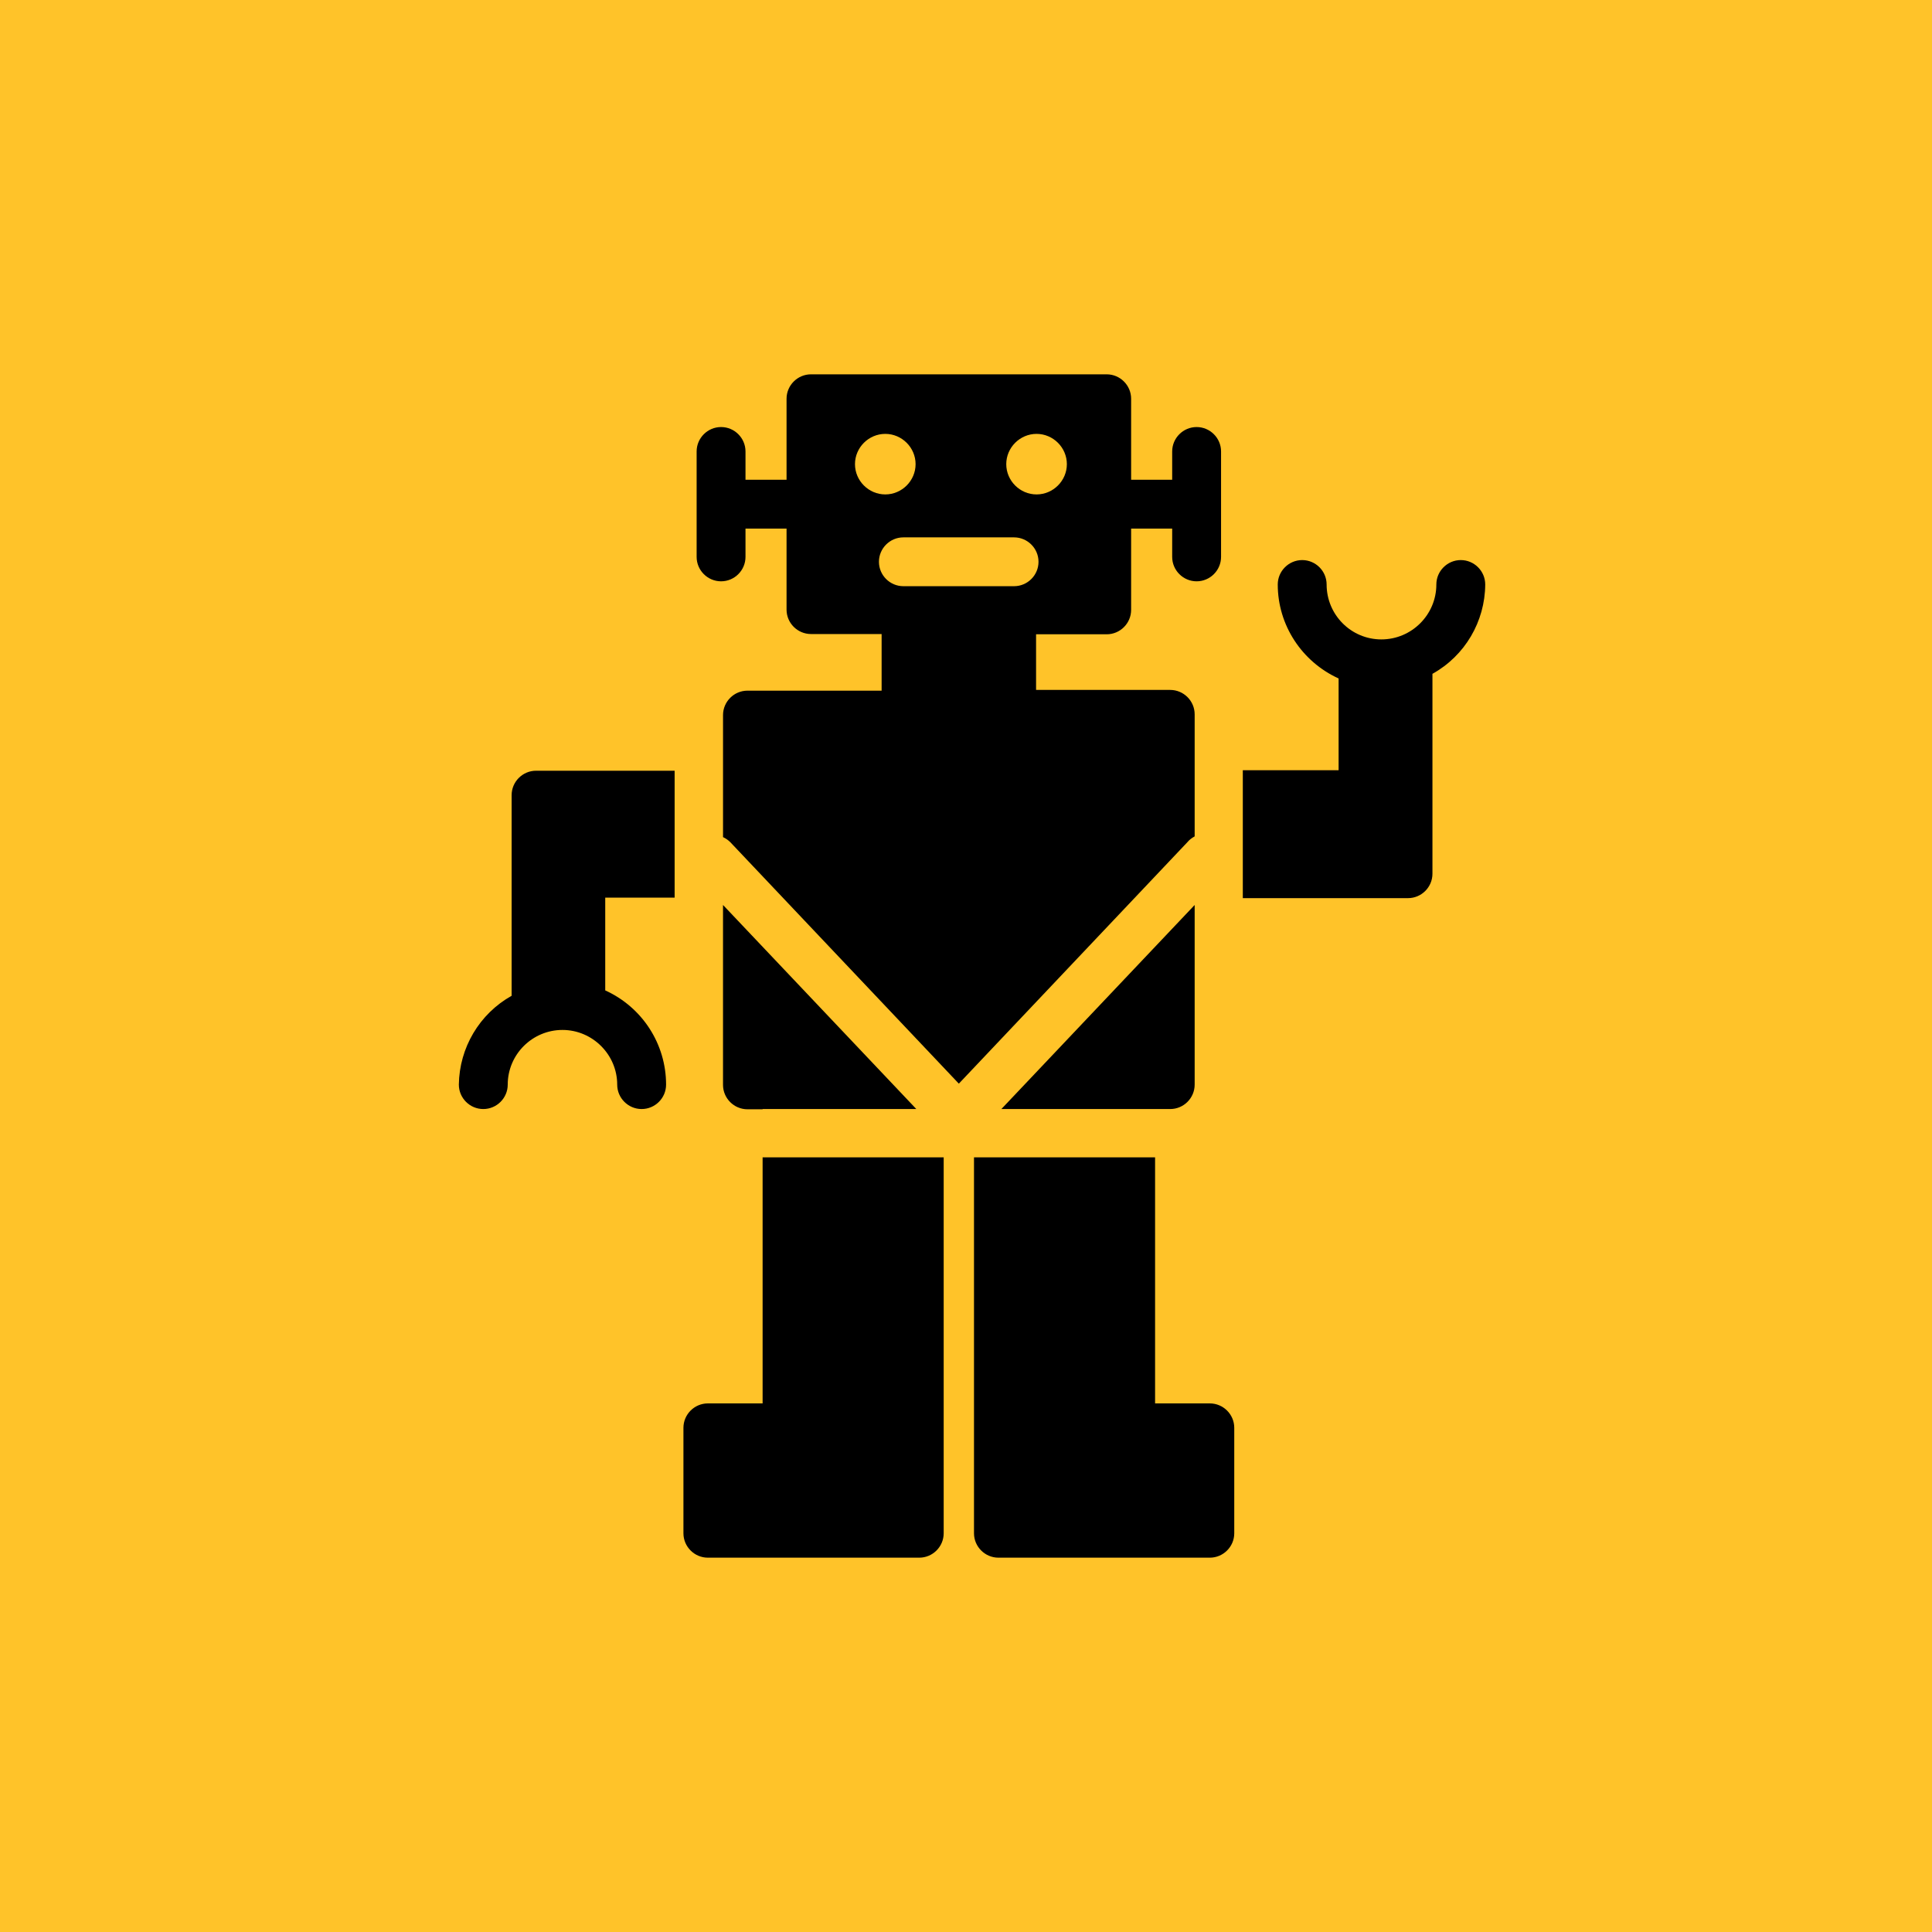 <svg width="160" height="160" viewBox="0 0 160 160" fill="none" xmlns="http://www.w3.org/2000/svg">
<rect width="160" height="160" fill="#FFC329"/>
<path d="M123 48.405C123 47.293 122.089 46.383 120.976 46.383C119.863 46.383 118.952 47.293 118.952 48.405C118.952 50.911 116.908 52.953 114.399 52.953C111.889 52.953 109.865 50.911 109.865 48.405C109.865 47.293 108.955 46.383 107.842 46.383C106.729 46.383 105.818 47.293 105.818 48.405C105.818 51.76 107.801 54.792 110.857 56.187V63.788H102.924V74.38H116.605C117.718 74.38 118.629 73.471 118.629 72.359V55.803C121.32 54.307 122.98 51.477 123 48.405Z" fill="black"/>
<path d="M42.371 65.85V82.466C39.7 83.962 38.041 86.772 38 89.824C38 90.936 38.911 91.846 40.024 91.846C41.137 91.846 42.048 90.936 42.048 89.824C42.048 87.318 44.092 85.296 46.581 85.296C49.07 85.296 51.114 87.338 51.114 89.824C51.114 90.936 52.025 91.846 53.138 91.846C54.251 91.846 55.162 90.936 55.162 89.824C55.162 86.469 53.199 83.416 50.123 82.021V74.34H55.87V63.828H44.395C43.282 63.828 42.371 64.738 42.371 65.85Z" fill="black"/>
<path d="M63.156 116.224H58.622C57.509 116.224 56.599 117.134 56.599 118.246V126.979C56.599 128.09 57.509 129 58.622 129H76.128C77.242 129 78.152 128.09 78.152 126.979V95.848H63.156V116.224Z" fill="black"/>
<path d="M100.192 116.224H95.659V95.848H80.662V126.979C80.662 128.09 81.573 129 82.686 129H100.192C101.305 129 102.216 128.09 102.216 126.979V118.246C102.216 117.134 101.305 116.224 100.192 116.224Z" fill="black"/>
<path d="M95.659 91.846H96.913C98.026 91.846 98.937 90.936 98.937 89.824V74.946L82.929 91.846H95.659Z" fill="black"/>
<path d="M63.156 91.846H75.886L59.877 74.946V89.844C59.877 90.956 60.788 91.866 61.901 91.866H63.156V91.846Z" fill="black"/>
<path d="M98.937 69.266V59.159C98.937 58.047 98.026 57.137 96.913 57.137H85.803V52.529H91.651C92.764 52.529 93.675 51.619 93.675 50.507V43.776H97.075V46.12C97.075 47.232 97.986 48.142 99.099 48.142C100.212 48.142 101.123 47.232 101.123 46.12V37.388C101.123 36.276 100.212 35.366 99.099 35.366C97.986 35.366 97.075 36.276 97.075 37.388V39.733H93.675V33.022C93.675 31.91 92.764 31 91.651 31H67.163C66.05 31 65.139 31.91 65.139 33.022V39.733H61.739V37.388C61.739 36.276 60.829 35.366 59.716 35.366C58.603 35.366 57.692 36.276 57.692 37.388V46.12C57.692 47.232 58.603 48.142 59.716 48.142C60.829 48.142 61.739 47.232 61.739 46.12V43.776H65.139V50.487C65.139 51.599 66.05 52.508 67.163 52.508H73.012V57.198H61.901C60.788 57.198 59.878 58.108 59.878 59.219V69.327C60.1 69.428 60.303 69.569 60.485 69.751L79.407 89.743L98.33 69.751C98.492 69.549 98.715 69.387 98.937 69.266ZM85.843 35.932C87.219 35.932 88.353 37.064 88.353 38.439C88.353 39.813 87.219 40.946 85.843 40.946C84.467 40.946 83.334 39.813 83.334 38.439C83.334 37.064 84.467 35.932 85.843 35.932ZM70.806 38.439C70.806 37.064 71.939 35.932 73.316 35.932C74.692 35.932 75.825 37.064 75.825 38.439C75.825 39.813 74.692 40.946 73.316 40.946C71.939 40.946 70.806 39.813 70.806 38.439ZM83.981 48.546H74.813C73.7 48.546 72.79 47.637 72.79 46.525C72.79 45.413 73.7 44.503 74.813 44.503H83.981C85.094 44.503 86.005 45.413 86.005 46.525C86.005 47.637 85.094 48.546 83.981 48.546Z" fill="black"/>
</svg>
